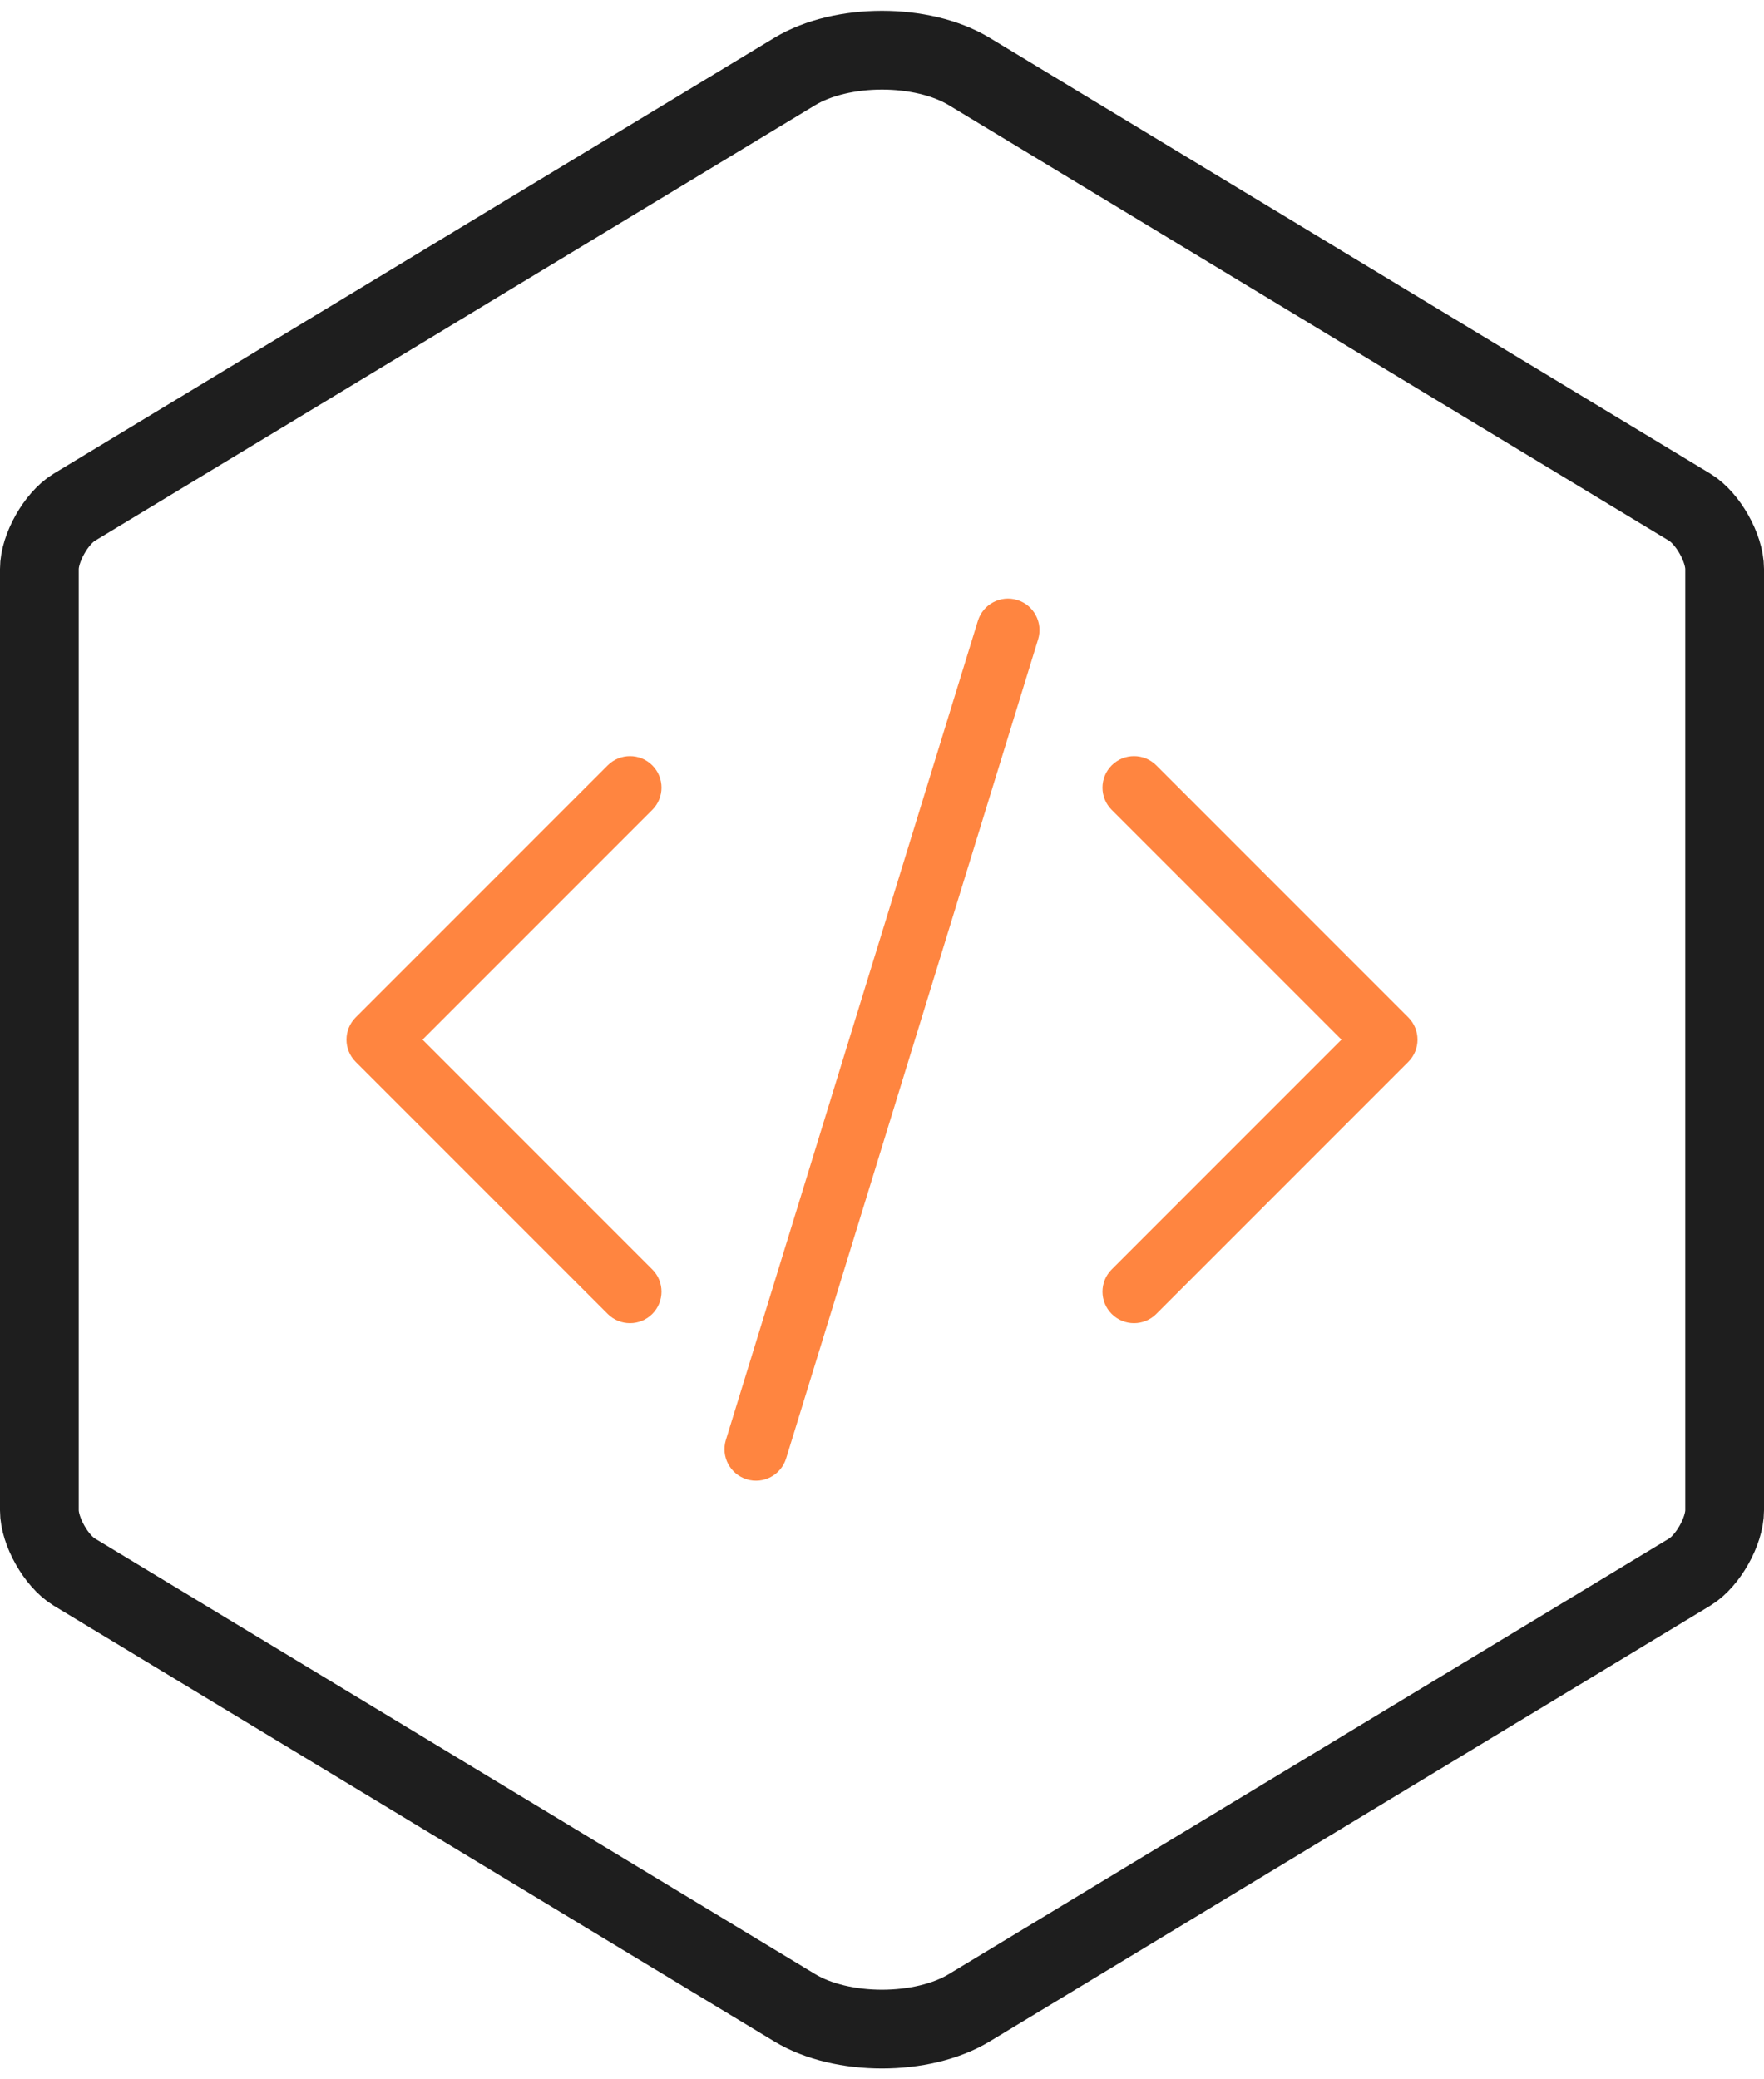 <?xml version="1.0" encoding="UTF-8"?>
<svg width="56px" height="66px" viewBox="0 0 56 66" version="1.1" xmlns="http://www.w3.org/2000/svg" xmlns:xlink="http://www.w3.org/1999/xlink">
    <!-- Generator: Sketch 47.1 (45422) - http://www.bohemiancoding.com/sketch -->
    <title>icn_development</title>
    <desc>Created with Sketch.</desc>
    <defs></defs>
    <g id="Page-1" stroke="none" stroke-width="1" fill="none" fill-rule="evenodd">
        <g id="Artboard-8" transform="translate(-627, -275)">
            <g id="icn_development" transform="translate(627, 275)">
                <path d="M25.228,2.271 L2.356,16.102 C1.785,16.448 1.25,17.395 1.25,18.059 L1.25,47.941 C1.25,48.606 1.785,49.552 2.356,49.898 L25.228,63.729 C26.722,64.633 29.28,64.632 30.772,63.729 L53.644,49.898 C54.215,49.552 54.75,48.605 54.75,47.941 L54.75,18.059 C54.75,17.394 54.215,16.448 53.644,16.102 L30.772,2.271 C29.278,1.367 26.72,1.368 25.228,2.271 Z" id="Polygon" stroke="#1E1E1E" stroke-width="2.5"></path>
                <path d="M20.707,25.707 L13.414,33 L20.707,40.293 C21.098,40.683 21.098,41.316 20.707,41.707 C20.317,42.097 19.683,42.097 19.293,41.707 L11.293,33.707 C10.902,33.317 10.902,32.683 11.293,32.293 L19.293,24.293 C19.683,23.903 20.317,23.903 20.707,24.293 C21.098,24.684 21.098,25.317 20.707,25.707 Z M35.293,25.707 C34.902,25.317 34.902,24.684 35.293,24.293 C35.683,23.903 36.317,23.903 36.707,24.293 L44.707,32.293 C45.098,32.683 45.098,33.317 44.707,33.707 L36.707,41.707 C36.317,42.097 35.683,42.097 35.293,41.707 C34.902,41.316 34.902,40.683 35.293,40.293 L42.586,33 L35.293,25.707 Z M24.956,46.294 C24.793,46.822 24.234,47.118 23.706,46.956 C23.178,46.793 22.882,46.234 23.044,45.706 L31.044,19.706 C31.207,19.178 31.766,18.882 32.294,19.044 C32.822,19.207 33.118,19.766 32.956,20.294 L24.956,46.294 Z" id="Combined-Shape" fill="#FF8540" fill-rule="nonzero"></path>
            </g>
        </g>
    </g>
</svg>